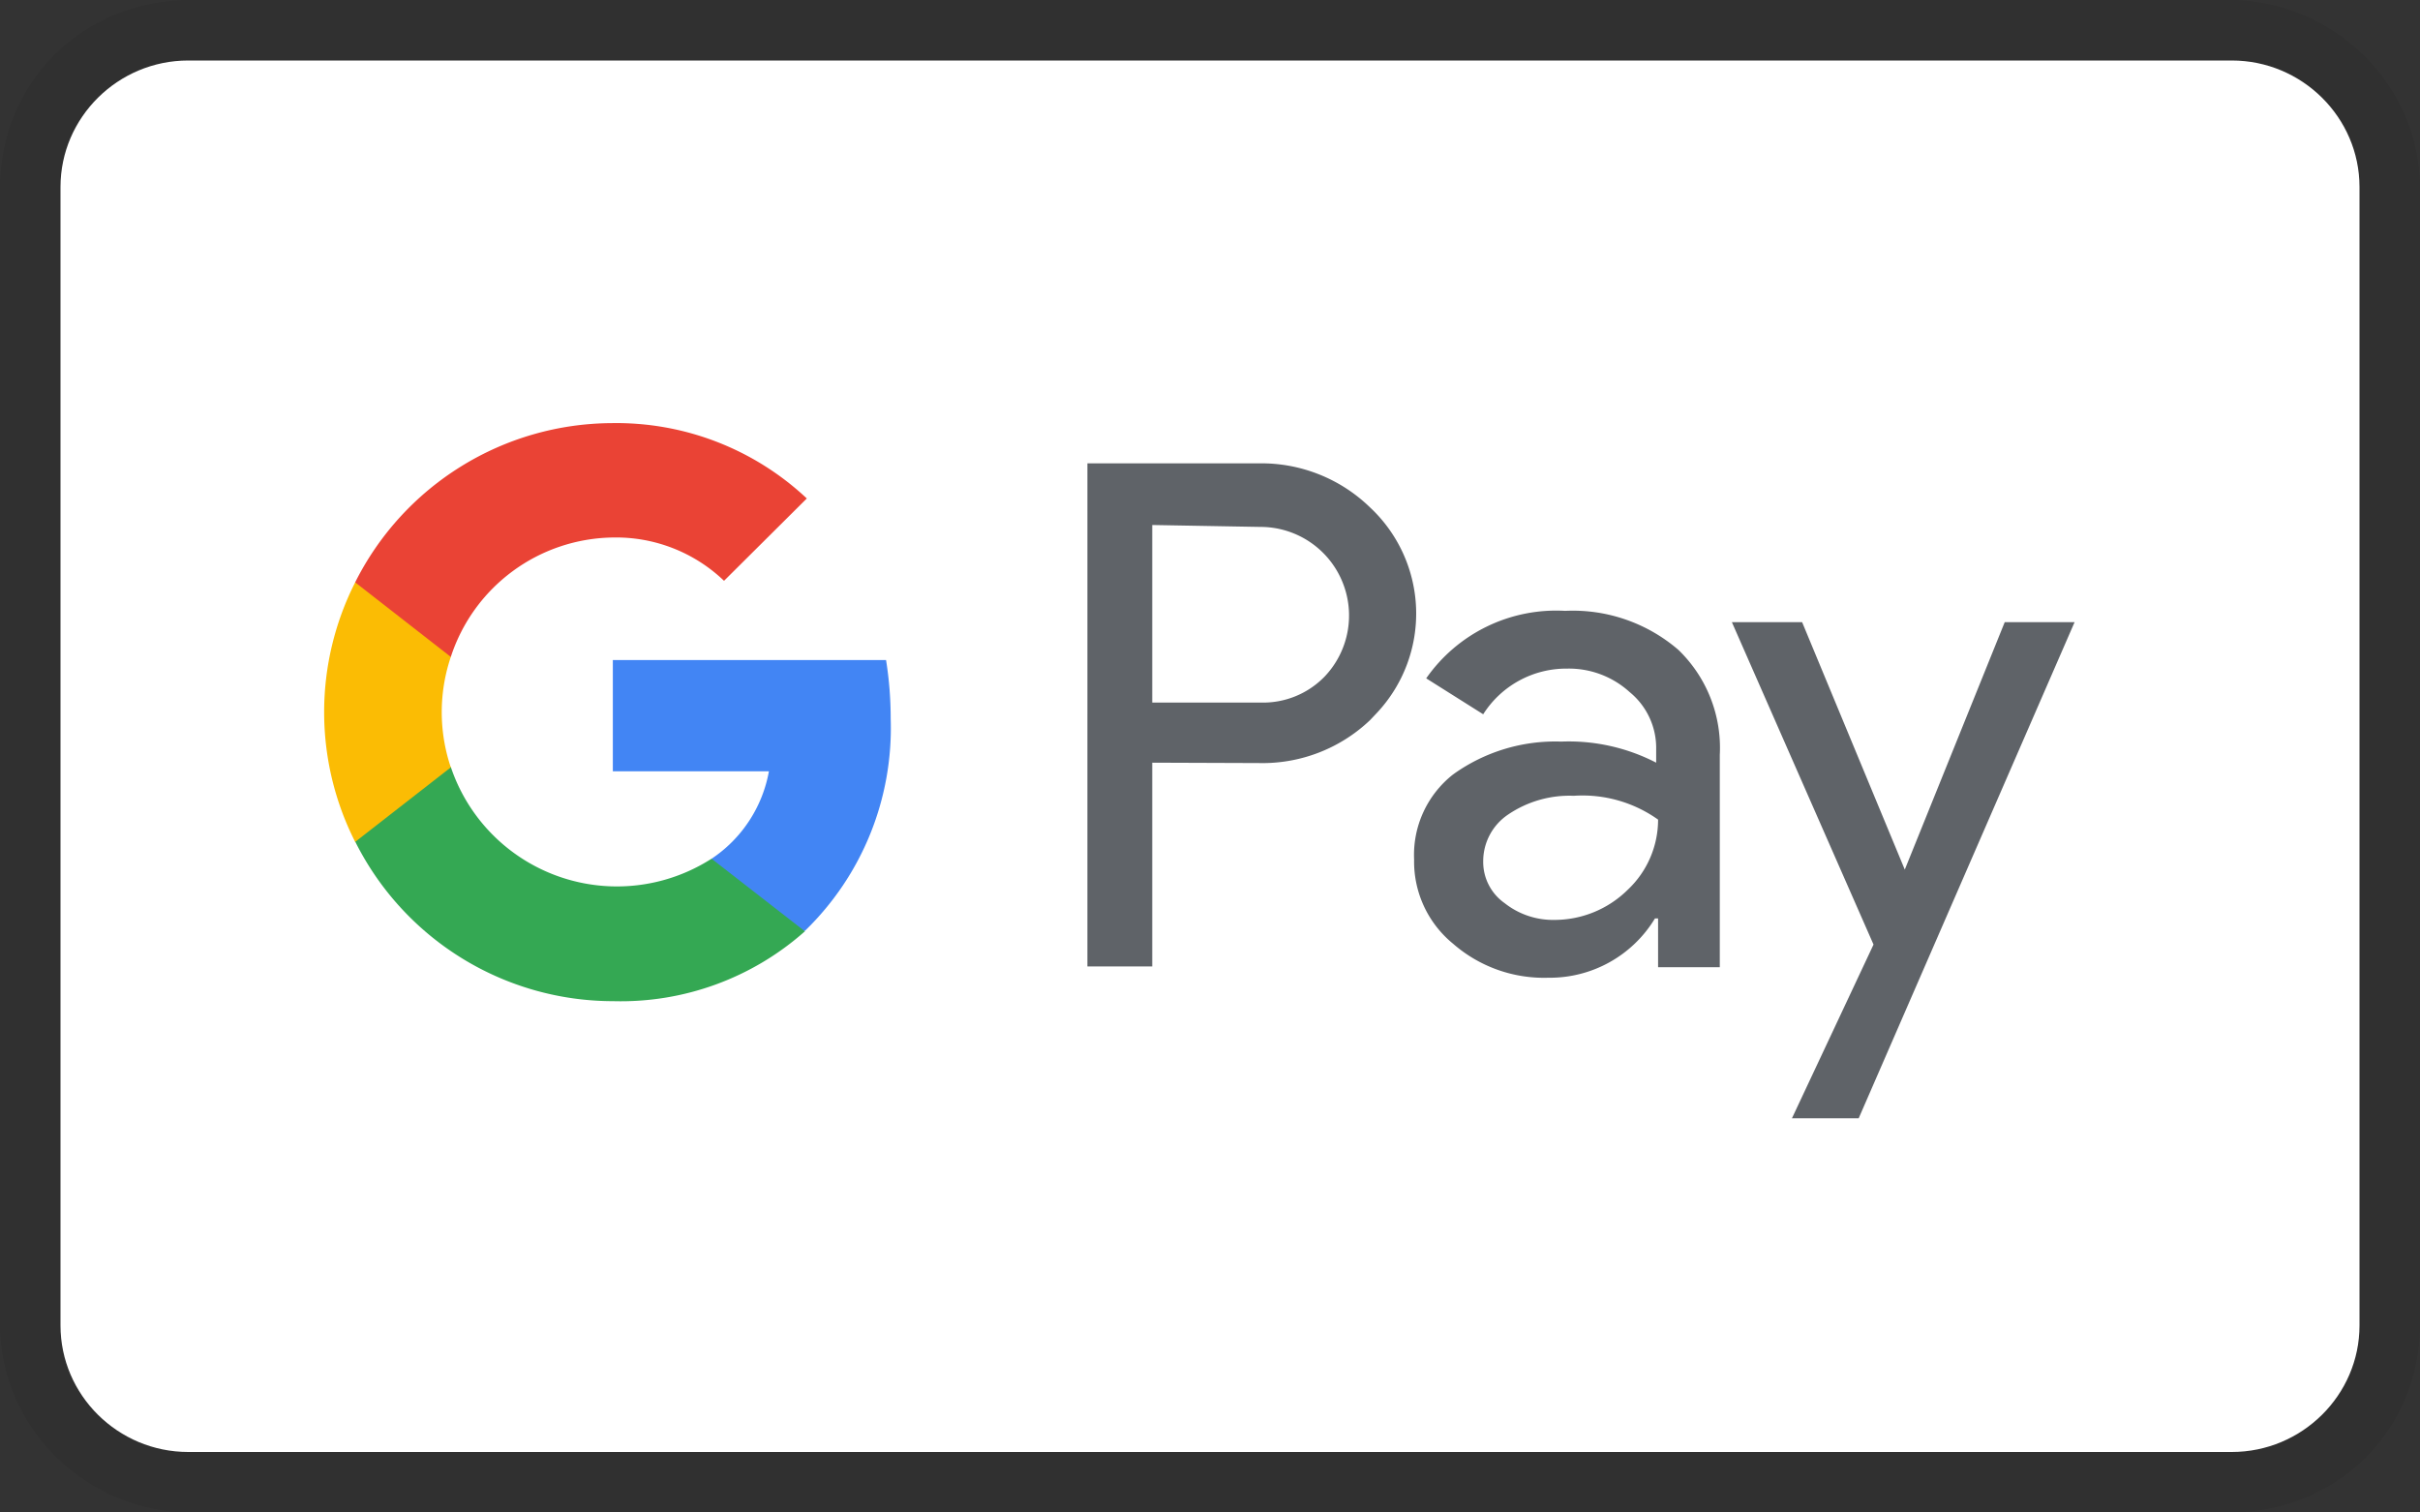<svg fill="none" height="150" width="240" xmlns="http://www.w3.org/2000/svg"><rect width="100%" height="100%" fill="#333333" stroke="none"/><g clip-path="url(#a)"><path opacity=".07" d="M221.053 0H18.947C8.211 0 0 8.125 0 18.75v112.5C0 141.875 8.842 150 18.947 150h202.106c10.736 0 18.947-8.125 18.947-18.75V18.75C240 8.125 231.158 0 221.053 0Z" fill="#000"></path><path d="M221.333 6C228.3 6 234 11.646 234 18.546v112.909c0 6.9-5.7 12.545-12.667 12.545H18.667C11.7 144 6 138.355 6 131.455V18.545C6 11.646 11.7 6 18.667 6h202.666Z" fill="#fff"></path><path d="M114.272 75.638v20.21h-6.43V45.953h16.996a15.458 15.458 0 0 1 11.034 4.37 14.41 14.41 0 0 1 4.567 10.038 14.4 14.4 0 0 1-3.873 10.325l-.694.733a15.46 15.46 0 0 1-11.034 4.257l-10.566-.038Zm0-23.57v17.608h10.724a8.512 8.512 0 0 0 6.347-2.552 8.78 8.78 0 0 0 1.74-9.532 8.78 8.78 0 0 0-8.087-5.335l-10.724-.19Zm40.951 8.513a16.033 16.033 0 0 1 11.23 3.871 13.5 13.5 0 0 1 4.105 10.415v21.057h-6.12v-4.838h-.31a12.184 12.184 0 0 1-10.566 5.88 13.703 13.703 0 0 1-9.448-3.366 10.52 10.52 0 0 1-3.872-8.362 10.147 10.147 0 0 1 3.872-8.438 17.342 17.342 0 0 1 10.724-3.253 18.873 18.873 0 0 1 9.41 2.09v-1.313a7.155 7.155 0 0 0-2.633-5.69 8.944 8.944 0 0 0-6.19-2.325 9.758 9.758 0 0 0-8.33 4.529l-5.653-3.563a15.714 15.714 0 0 1 13.781-6.694Zm-8.128 24.808a4.994 4.994 0 0 0 2.128 4.181 7.734 7.734 0 0 0 4.958 1.661 10.33 10.33 0 0 0 7.238-2.98 9.549 9.549 0 0 0 3.019-6.967 12.928 12.928 0 0 0-8.362-2.362 10.836 10.836 0 0 0-6.505 1.857 5.576 5.576 0 0 0-2.476 4.61Zm58.648-23.684-21.41 49.2h-6.619l8.09-17.23-14.046-31.97h6.966l10.181 24.537 9.91-24.537h6.928Z" fill="#5F6368"></path><path d="M88.333 71.268c0-1.946-.152-3.891-.461-5.811H60.777v11.034h15.48a13.239 13.239 0 0 1-5.684 8.671v7.162h9.246a27.997 27.997 0 0 0 8.514-21.056Z" fill="#4285F4"></path><path d="M60.815 99.29a27.487 27.487 0 0 0 19.01-6.929l-9.259-7.2a17.379 17.379 0 0 1-25.857-9.095h-9.486v7.39A28.61 28.61 0 0 0 60.815 99.29Z" fill="#34A853"></path><path d="M44.71 76.105a17.11 17.11 0 0 1 0-10.958v-7.39h-9.487a28.453 28.453 0 0 0 0 25.738l9.486-7.39Z" fill="#FBBC04"></path><path d="M60.815 53.306a15.487 15.487 0 0 1 10.99 4.295l8.21-8.166a27.6 27.6 0 0 0-19.358-7.472 28.61 28.61 0 0 0-25.434 15.79l9.486 7.395a17.148 17.148 0 0 1 16.106-11.842Z" fill="#EA4335"></path></g><defs><clipPath id="a"><path d="M0 0h240v150H0z" fill="#fff"></path></clipPath></defs></svg>